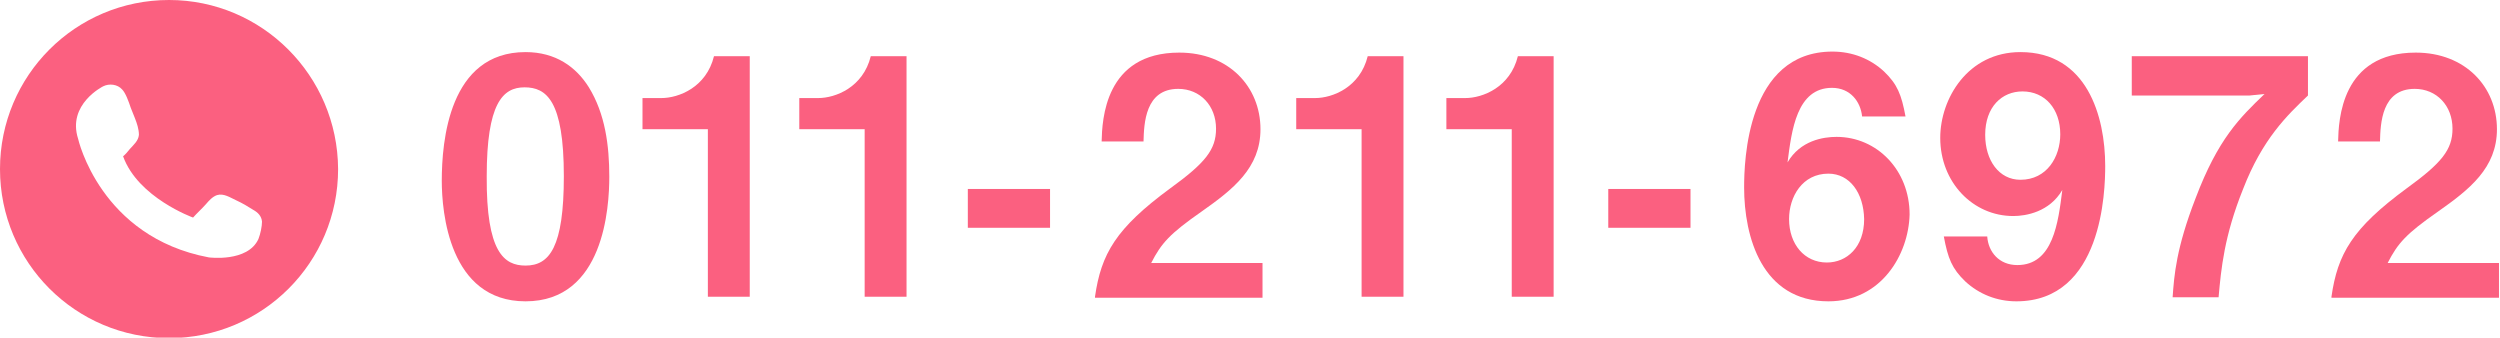 <?xml version="1.0" encoding="utf-8"?>
<!-- Generator: Adobe Illustrator 24.3.0, SVG Export Plug-In . SVG Version: 6.00 Build 0)  -->
<svg version="1.1" xmlns="http://www.w3.org/2000/svg" xmlns:xlink="http://www.w3.org/1999/xlink" x="0px" y="0px"
	 viewBox="0 0 489.5 66.1" style="enable-background:new 0 0 489.5 66.1;" xml:space="preserve">
<style type="text/css">
	.st0{fill:#FB6080;}
</style>
<g id="レイヤー_1">
</g>
<g id="作業レイヤー">
	<g>
		<g>
			<g>
				<path class="st0" d="M102.9,59c-15,0-16.4-17.6-16.4-23.6c0-7.7,1.4-25.2,16.4-25.2c5.9,0,9.9,2.9,12.4,6.9
					c3.2,5.2,4,11.4,4,17.5C119.3,40.5,118.3,59,102.9,59z M102.7,17.1c-4.3,0-7.4,3.2-7.4,17.4c-0.1,14.9,3.4,17.5,7.6,17.5
					c4.7,0,7.5-3.6,7.5-17.5C110.4,19.7,107,17.1,102.7,17.1z"/>
				<path class="st0" d="M138.6,58.1V25.3h-12.8v-6.1h3.7c3.4,0,8.8-2.1,10.3-8.2h7v47.1H138.6z"/>
				<path class="st0" d="M169.3,58.1V25.3h-12.8v-6.1h3.7c3.4,0,8.8-2.1,10.3-8.2h7v47.1H169.3z"/>
				<path class="st0" d="M189.5,44.6V37h16.1v7.6H189.5z"/>
				<path class="st0" d="M214.4,58.1c1.2-8.4,4.1-13.4,14.7-21.2c6.9-5,9-7.6,9-11.7c0-4.5-3.1-7.8-7.4-7.8c-6.5,0-6.7,6.8-6.8,10.3
					h-8.2c0.1-4.2,0.6-17.4,15.2-17.4c9.7,0,15.9,6.7,15.9,15c0,7.6-5.4,11.8-11.5,16.1c-6.3,4.4-7.9,6.2-9.9,10.1h21.8v6.8H214.4z"
					/>
				<path class="st0" d="M266.6,58.1V25.3h-12.8v-6.1h3.7c3.4,0,8.8-2.1,10.3-8.2h7v47.1H266.6z"/>
				<path class="st0" d="M296,58.1V25.3h-12.8v-6.1h3.7c3.4,0,8.8-2.1,10.3-8.2h7v47.1H296z"/>
				<path class="st0" d="M314.9,44.6V37h16.1v7.6H314.9z"/>
				<path class="st0" d="M358,59c-13,0-16.5-12.6-16.5-22.3c0-5,0.5-26.6,17.3-26.6c3.9,0,7.4,1.4,10.1,3.9c2.6,2.5,3.4,4.5,4.2,8.8
					h-8.5c-0.3-2.9-2.3-5.6-5.9-5.6c-6.9,0-7.9,8.3-8.7,14.6c2.5-4.3,7-5,9.6-5c7.9,0,14.3,6.5,14.3,15.2
					C373.7,49.9,368.3,59,358,59z M358,34c-5.1,0-7.7,4.5-7.7,8.9c0,4.9,3,8.5,7.4,8.5c3.9,0,7.3-3,7.3-8.5
					C364.9,37.8,362.2,34,358,34z"/>
				<path class="st0" d="M394.8,59c-3.8,0-7.3-1.4-10-3.9c-2.6-2.5-3.4-4.5-4.2-8.8h8.5c0.2,3,2.3,5.6,5.9,5.6c7,0,8-8.3,8.8-14.7
					c-2.5,4.3-7.1,5.1-9.6,5.1c-7.9,0-14.3-6.6-14.3-15.3c0-7.7,5.4-16.8,15.7-16.8c13,0,16.6,12.5,16.6,22.3
					C412.2,37.3,411.7,59,394.8,59z M396,17.9c-4,0-7.3,3-7.3,8.5c0,5,2.7,8.8,6.9,8.8c5.2,0,7.8-4.5,7.8-8.9
					C403.4,21.3,400.4,17.9,396,17.9z"/>
				<path class="st0" d="M439.2,37c-3.7,9.2-4.3,15.6-4.8,21.2h-9c0.3-4.3,0.7-9.6,4.5-19.4c4.4-11.6,8.6-15.7,13.5-20.4l-2.9,0.3
					h-23.1V11h34.5v7.7C447.8,22.6,443,27.2,439.2,37z"/>
				<path class="st0" d="M456.5,58.1c1.2-8.4,4.1-13.4,14.7-21.2c6.9-5,9-7.6,9-11.7c0-4.5-3.1-7.8-7.4-7.8c-6.5,0-6.7,6.8-6.8,10.3
					h-8.2c0.1-4.2,0.6-17.4,15.2-17.4c9.7,0,15.9,6.7,15.9,15c0,7.6-5.4,11.8-11.5,16.1c-6.3,4.4-7.9,6.2-9.9,10.1h21.8v6.8H456.5z"
					/>
			</g>
		</g>
		<path class="st0" d="M33.1,0C14.8,0,0,14.8,0,33.1c0,18.3,14.8,33.1,33.1,33.1c18.3,0,33.1-14.8,33.1-33.1
			C66.1,14.8,51.3,0,33.1,0z M50.6,46.8c-2.1,4.6-9.7,3.6-9.7,3.6c-21.3-4-25.6-23.2-25.6-23.2c-2.2-6.8,4.9-10.3,4.9-10.3
			c1.2-0.6,2.8-0.4,3.7,0.6c0.7,0.7,1.3,2.4,1.7,3.6c0.3,0.7,0.5,1.3,0.8,2c0.4,1,0.8,2.2,0.8,3.3c-0.1,1.2-1.1,2-1.8,2.8
			c-0.4,0.5-0.8,1-1.3,1.4c2.9,8.1,13.7,12,13.7,12c0.8-0.9,1.7-1.7,2.5-2.6c0.6-0.7,1.3-1.5,2.2-1.8c1.3-0.4,2.6,0.5,3.7,1
			c1.3,0.6,2.3,1.2,3.4,1.9c0.9,0.5,1.6,1.2,1.7,2.3C51.3,44.3,51,45.8,50.6,46.8z"/>
	</g>
</g>
</svg>
